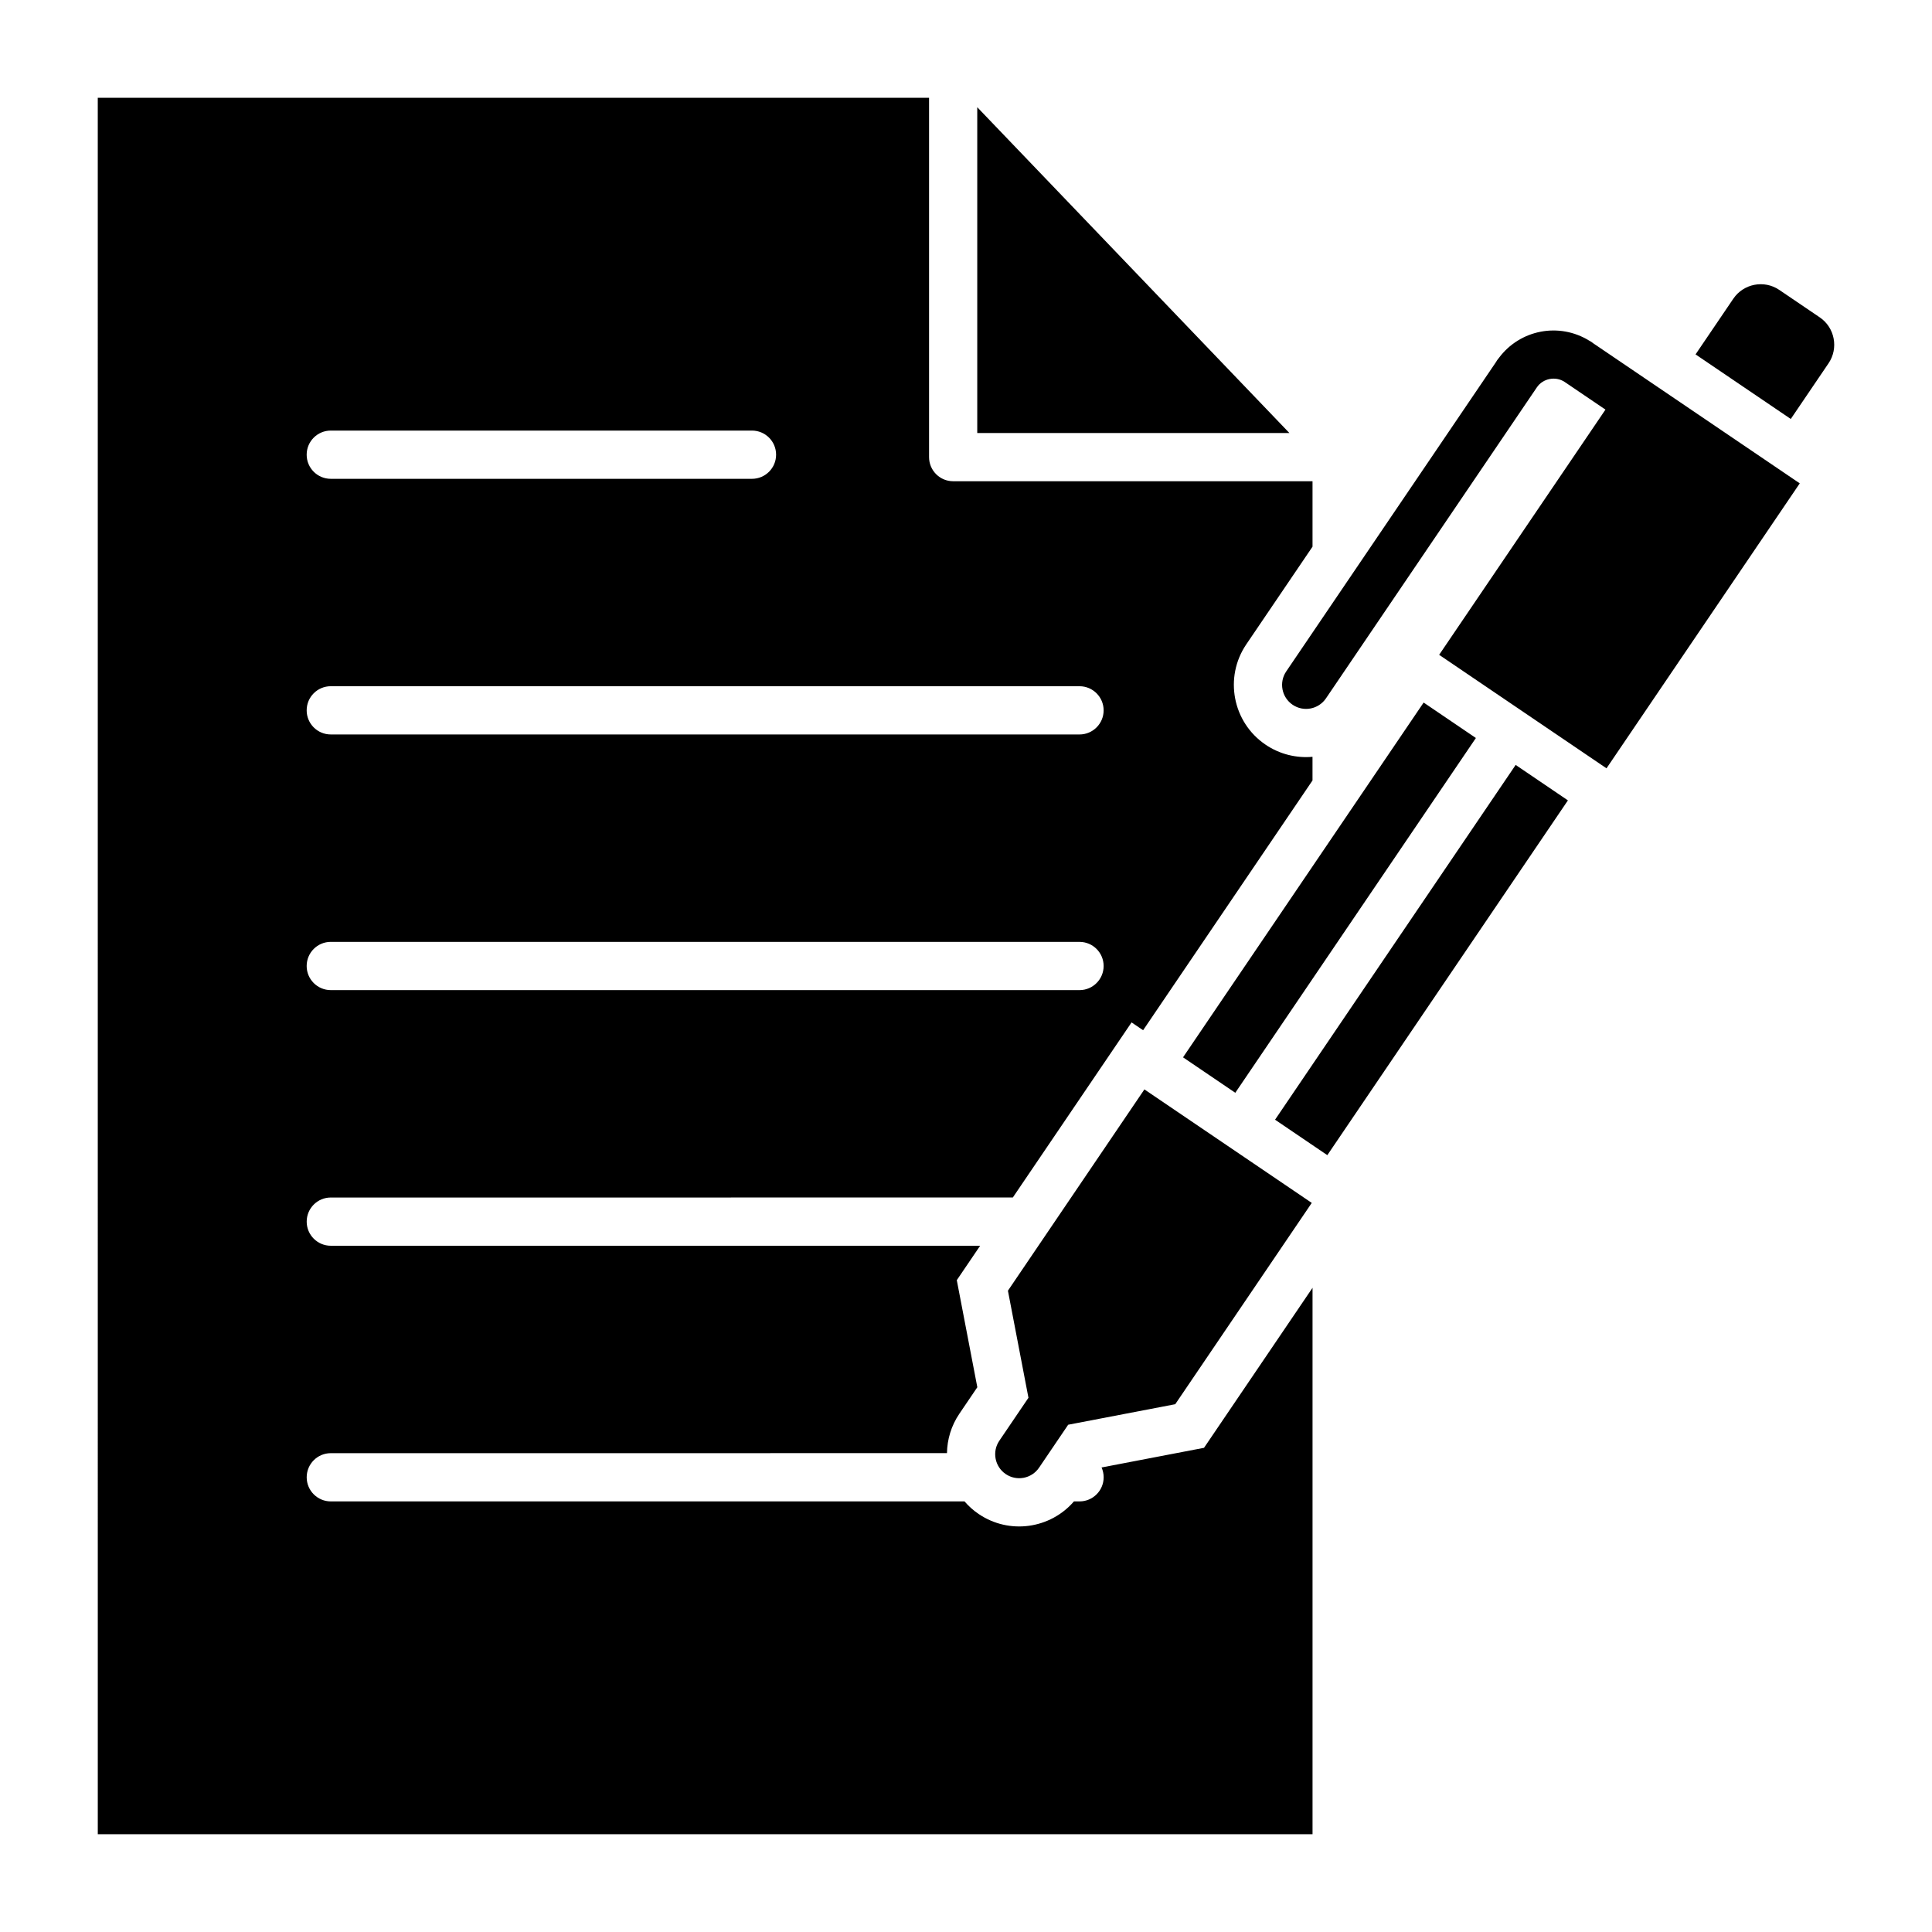 <?xml version="1.0" encoding="UTF-8"?>
<!-- Uploaded to: SVG Repo, www.svgrepo.com, Generator: SVG Repo Mixer Tools -->
<svg fill="#000000" width="800px" height="800px" version="1.1" viewBox="144 144 512 512" xmlns="http://www.w3.org/2000/svg">
 <path d="m169.91 169.91h220.3v95.23c0 3.531 2.859 6.391 6.391 6.391h95.23v17.344l-17.551 25.879c-5.93 8.742-3.641 20.668 5.106 26.59 3.801 2.578 8.199 3.594 12.441 3.219v6.266l-44.891 66.191-3.059-2.074-31.469 46.402-180.74 0.004c-3.531 0-6.391 2.859-6.391 6.391 0 3.527 2.859 6.391 6.391 6.391h172.08l-6.188 9.121 5.441 28.375-4.746 7c-2.18 3.211-3.242 6.856-3.297 10.465l-163.29 0.008c-3.531 0-6.391 2.859-6.391 6.391 0 3.527 2.859 6.391 6.391 6.391h167.94c1.074 1.25 2.332 2.379 3.758 3.344 8.125 5.504 18.98 3.922 25.238-3.344h1.484c3.527 0 6.391-2.859 6.391-6.391 0-0.93-0.199-1.805-0.551-2.602l27.148-5.207 28.758-42.41v144.81h-321.92zm241.2 316.14 5.441 28.375-7.719 11.383c-1.973 2.906-1.211 6.863 1.695 8.836 2.906 1.973 6.863 1.211 8.836-1.695l7.715-11.379 28.375-5.441 36.176-53.348-44.352-30.078zm84.645-35.922 63.758-94.02-13.848-9.395-63.762 94.02zm39.371-110.55-13.848-9.395-63.762 94.02 13.848 9.395zm58.211-101.66 25.238 17.113 10.012-14.762c2.703-3.988 1.652-9.461-2.332-12.164l-10.742-7.285c-3.984-2.703-9.461-1.652-12.164 2.336zm-23.875 14.633-44.074 64.984 44.352 30.078 51.215-75.52-54.656-37.066c-0.348-0.289-0.723-0.535-1.113-0.734-3.988-2.473-8.598-3.211-12.895-2.387-4.305 0.824-8.316 3.223-11.109 7-0.293 0.34-0.551 0.707-0.762 1.09l-55.559 81.938c-1.973 2.906-1.211 6.863 1.695 8.836s6.863 1.211 8.836-1.695l55.898-82.43c0.809-1.191 2.051-1.945 3.394-2.203s2.777-0.016 3.969 0.781zm-337.8 153.84h198.42c3.527 0 6.391-2.867 6.391-6.391 0-3.531-2.867-6.391-6.391-6.391l-198.42-0.004c-3.531 0-6.391 2.859-6.391 6.391-0.004 3.527 2.859 6.394 6.391 6.394zm0-67.75h198.42c3.527 0 6.391-2.859 6.391-6.391s-2.867-6.391-6.391-6.391l-198.42-0.004c-3.531 0-6.391 2.859-6.391 6.391-0.004 3.531 2.859 6.394 6.391 6.394zm0-67.75h111.62c3.531 0 6.391-2.859 6.391-6.391s-2.859-6.391-6.391-6.391h-111.62c-3.531 0-6.391 2.859-6.391 6.391-0.004 3.531 2.859 6.391 6.391 6.391zm171.32-98.477v86.336h82.719z" fill-rule="evenodd"/>
</svg>